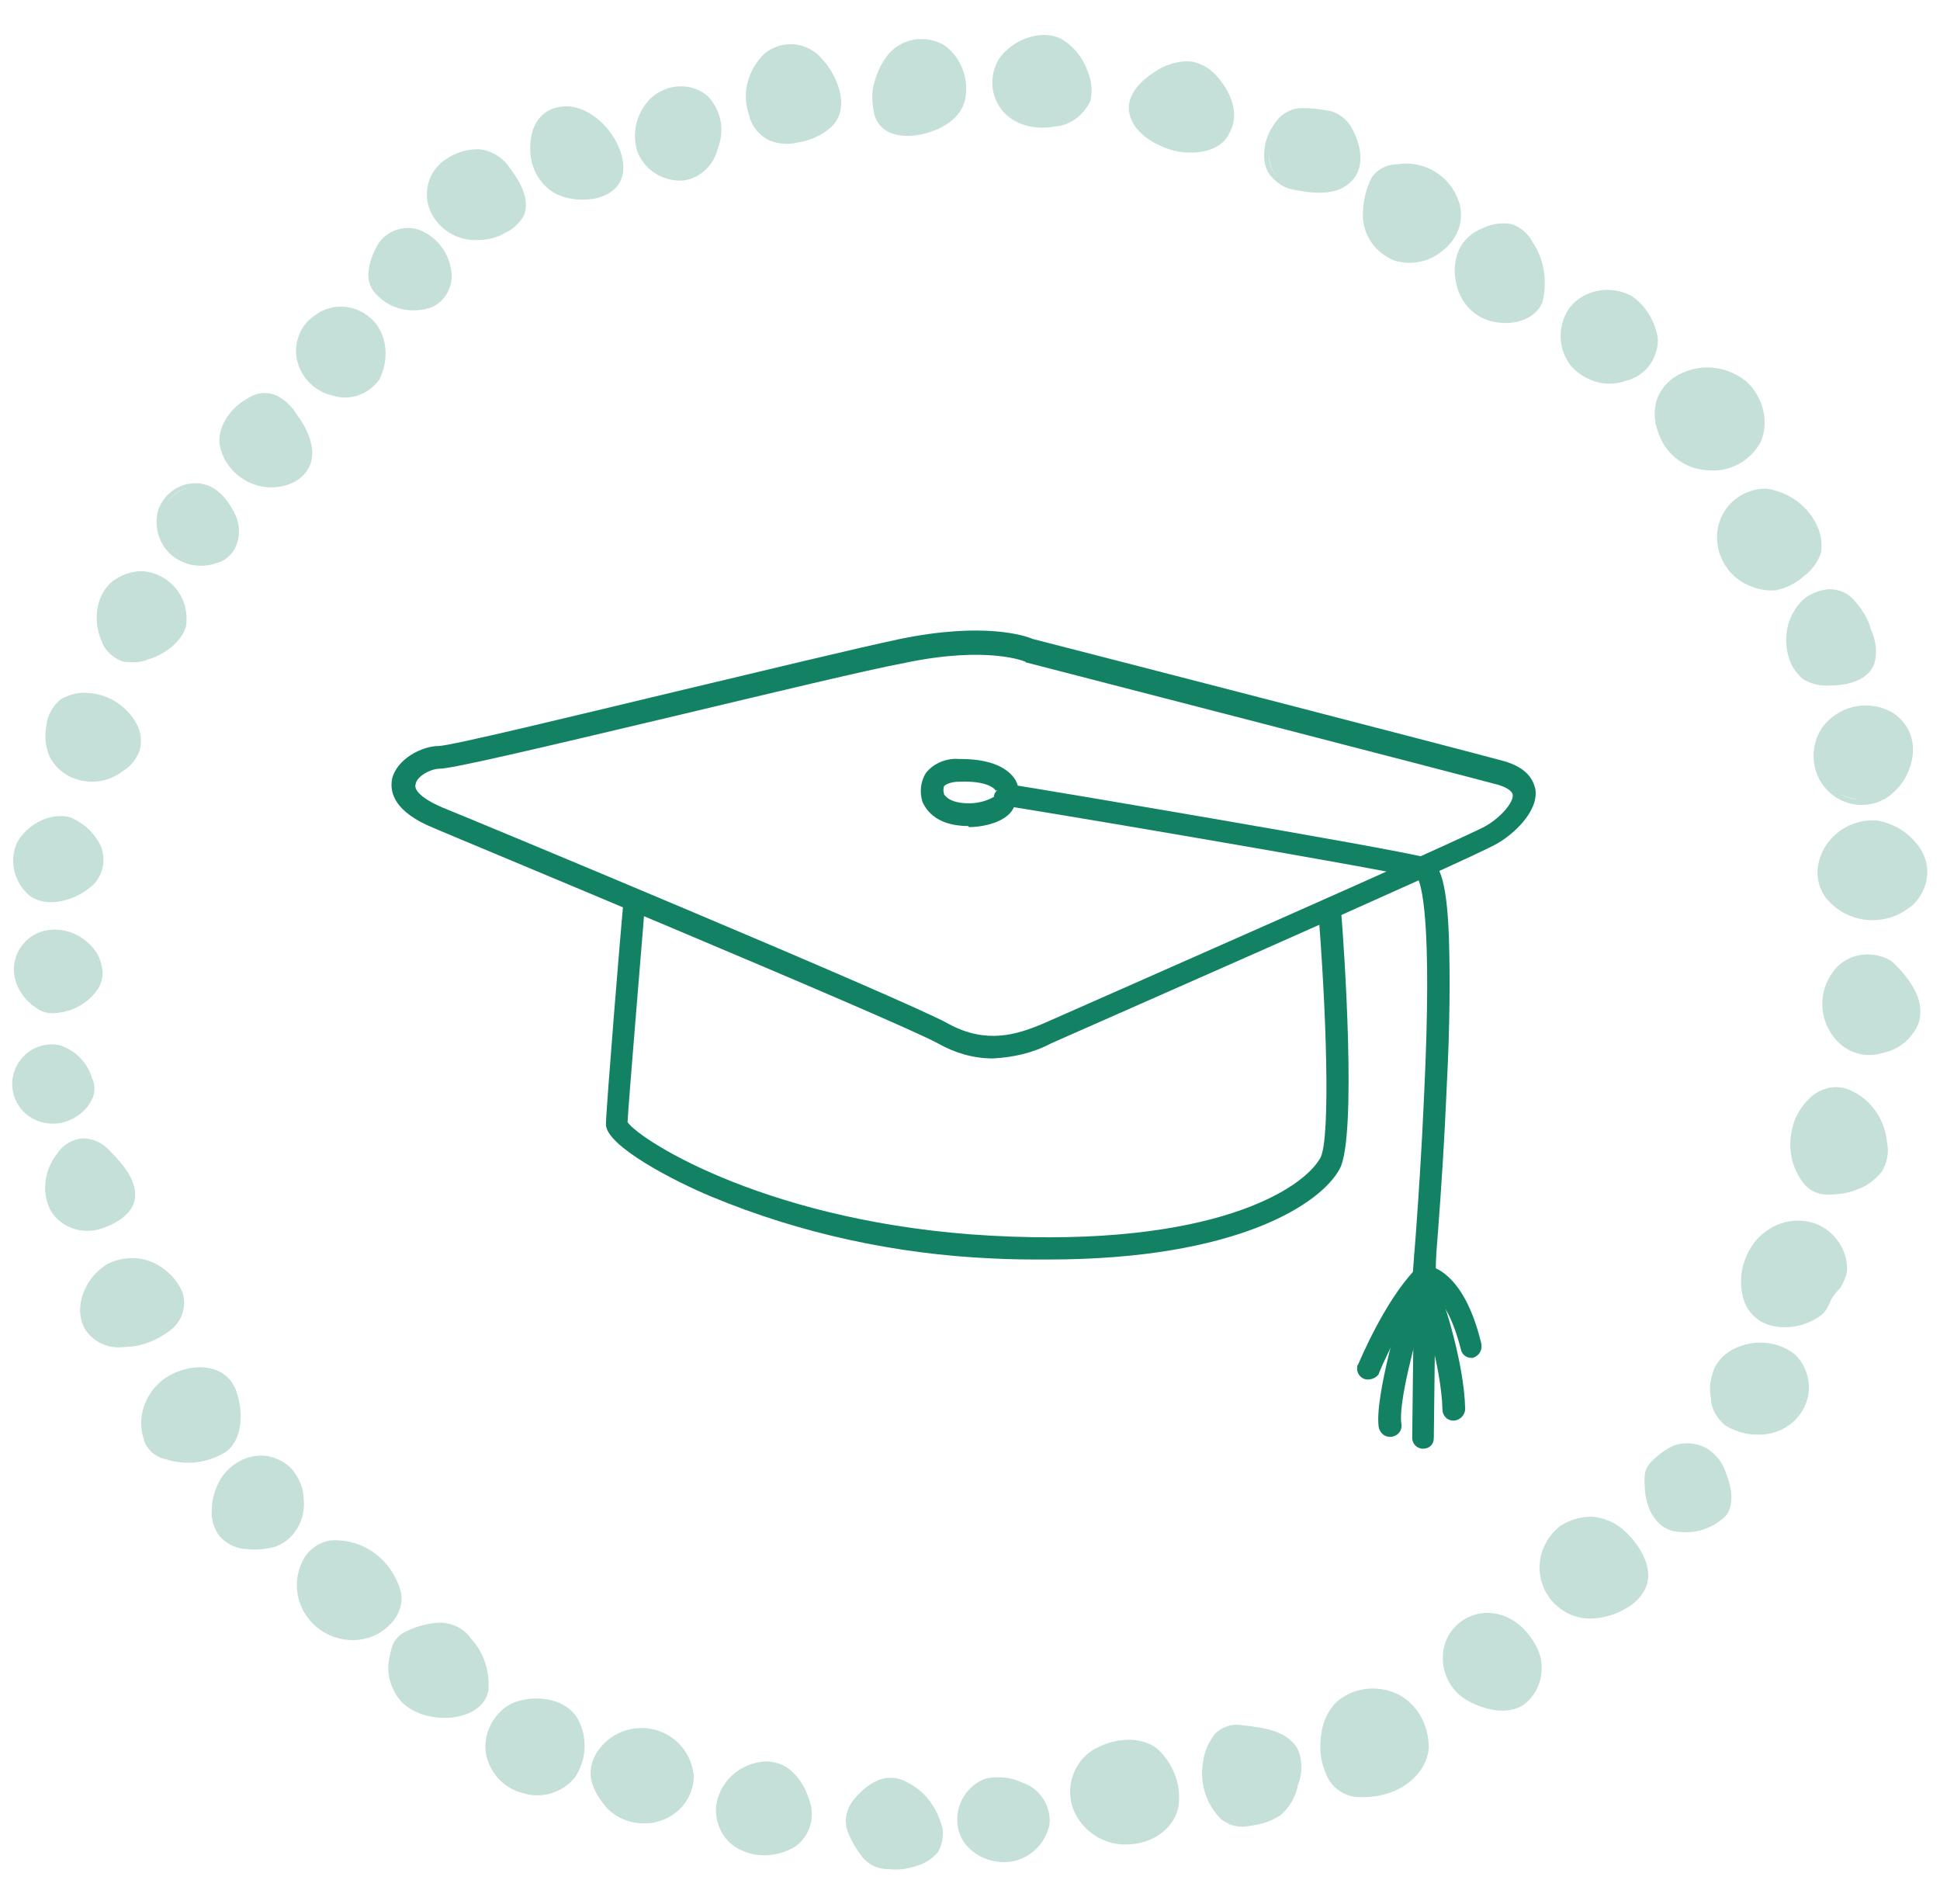 <svg xmlns="http://www.w3.org/2000/svg" xmlns:xlink="http://www.w3.org/1999/xlink" id="Layer_1" x="0px" y="0px" viewBox="0 0 179.5 176.1" style="enable-background:new 0 0 179.5 176.1;" xml:space="preserve"><style type="text/css">	.st0{opacity:0.251;}	.st1{clip-path:url(#SVGID_00000039135391768408669330000005552624368422086591_);}	.st2{fill:#138264;}	.st3{clip-path:url(#SVGID_00000166650838125347340080000008451347498235048621_);}	.st4{clip-path:url(#SVGID_00000141453965237791272720000014290225921276350113_);}	.st5{clip-path:url(#SVGID_00000132781024654436121260000010622175248412217510_);}	.st6{opacity:0.25;}</style><g id="Group_36519_00000131335677768373215840000001437211176648247990_" transform="translate(-993.279 -3534.417)">			<g id="Group_7374_00000006682528277439425320000011275762627834295207_" transform="translate(1244.63 3663.179) rotate(137)" class="st0">		<g>			<defs>									<rect id="SVGID_00000053509332661804426870000007504484322440276392_" x="144.5" y="186.1" transform="matrix(0.731 -0.682 0.682 0.731 -123.355 231.817)" width="176.2" height="172.9"></rect>			</defs>			<clipPath id="SVGID_00000109749521951302787180000005048154280940391095_">				<use xlink:href="#SVGID_00000053509332661804426870000007504484322440276392_" style="overflow:visible;"></use>			</clipPath>		</g>	</g></g><g id="Group_29190" transform="translate(-4063.235 187.109)">	<path id="Path_76541" class="st2" d="M4155.1-89.2c-1.8,0-3.5-0.5-5.1-1.4c-3.8-2.1-46.2-19.7-46.6-19.9l0,0   c-3.7-1.5-4.1-3.3-3.9-4.5c0.4-1.9,2.8-3.1,4.3-3.1h0c1.1,0,12.6-2.8,21.8-5c8.4-2,17.1-4.1,20.9-4.9c7.8-1.6,11.6-0.3,12.3,0   c2,0.5,39.6,10.2,43.6,11.3c2.1,0.6,2.7,1.7,2.9,2.6c0.3,2.1-2.1,4.2-3.5,5c-2.3,1.4-40.9,18.3-41.3,18.5   C4158.8-89.7,4157-89.3,4155.1-89.2 M4104.2-112.4c1.8,0.7,42.9,17.8,46.8,20c3.5,1.9,6.3,1,8.7,0c5.2-2.3,39.1-17.2,41-18.3   c1.4-0.8,2.6-2.2,2.5-2.9c-0.1-0.5-1-0.8-1.3-0.9c-4.1-1.1-43.2-11.2-43.6-11.3c-0.1,0-0.1,0-0.2-0.1c0,0-3.4-1.5-11.1,0.1   c-3.7,0.7-12.4,2.8-20.8,4.8c-14.3,3.4-21.2,5-22.3,5h0c-0.8,0-2.1,0.7-2.2,1.4C4101.5-114.1,4102.1-113.3,4104.2-112.4"></path>	<path id="Path_76542" class="st2" d="M4160.2-70.6c-1.7,0-3.4,0-5.2-0.1c-8.9-0.4-17.7-2.3-25.9-5.7c-3.4-1.4-9.8-4.7-9.8-6.7   c0-1.3,1.4-18.4,1.6-20.4c0-0.6,0.5-1,1.1-0.9c0.6,0,1,0.5,0.9,1.1l0,0c-0.4,5-1.5,18-1.6,20c1.3,1.8,13.4,9.4,33.7,10.5   c20.4,1.1,28.8-4.3,30.4-7.2c1-1.8,0.5-14.5-0.2-22.9c0-0.6,0.4-1.1,1-1.1c0.5,0,1,0.4,1.1,0.9c0.3,3.5,1.5,21.1-0.1,24.1   C4185.5-75.8,4177.8-70.6,4160.2-70.6"></path>	<path id="Path_76543" class="st2" d="M4194.8-66.3C4194.8-66.3,4194.7-66.3,4194.8-66.3c-0.7-0.1-1.1-0.6-1-1.1c0,0,0,0,0,0   c0-0.1,0.8-9.1,1.2-18.4c0.8-16.6-0.3-19.5-0.6-20.1c-4.1-1-37.4-6.6-37.8-6.6c-0.6-0.1-0.9-0.6-0.8-1.2c0.1-0.6,0.6-0.9,1.2-0.8   c1.4,0.2,34.7,5.8,38.1,6.7c1.2,0.3,2,1.7,2.2,7.5c0.1,3.3,0.1,7.9-0.2,13.6c-0.4,9.7-1.3,19.4-1.3,19.5   C4195.8-66.7,4195.3-66.3,4194.8-66.3 M4194.5-105.8L4194.5-105.8z"></path>	<path id="Path_76544" class="st2" d="M4189.8-59.5c-0.6,0-1-0.5-1-1c0-0.1,0-0.3,0.1-0.4c0.1-0.2,2.4-5.8,5.3-8.8   c0.4-0.4,1-0.4,1.5,0c0.4,0.4,0.4,1,0,1.5c-2.7,2.8-4.9,8.1-4.9,8.2C4190.6-59.7,4190.2-59.5,4189.8-59.5"></path>	<path id="Path_76545" class="st2" d="M4194.9-53.1L4194.9-53.1c-0.6,0-1-0.5-1-1c0,0,0,0,0,0l0.2-16.9c0-0.6,0.5-1,1-1h0   c0.6,0,1,0.5,1,1c0,0,0,0,0,0l-0.2,16.9C4195.9-53.5,4195.5-53.1,4194.9-53.1"></path>	<path id="Path_76546" class="st2" d="M4199.4-61.5c-0.5,0-0.9-0.3-1-0.8c-1.4-5.5-3.5-5.7-3.5-5.7c0,0,0,0,0,0v-2.1   c0.4,0,3.7,0.2,5.4,7.3c0.1,0.6-0.2,1.1-0.8,1.3C4199.5-61.5,4199.5-61.5,4199.4-61.5"></path>	<path id="Path_76547" class="st2" d="M4191.8-54.2c-0.5,0-0.9-0.4-1-0.9c-0.4-2.8,2.1-11.1,2.4-12c0.2-0.5,0.7-0.9,1.3-0.7   s0.9,0.7,0.7,1.3c-1.1,3.5-2.6,9.3-2.3,11.1c0.1,0.6-0.3,1.1-0.9,1.2C4191.9-54.2,4191.8-54.2,4191.8-54.2"></path>	<path id="Path_76548" class="st2" d="M4197.7-55.7c-0.6,0-1-0.5-1-1c-0.1-4.1-2-9.7-2-9.8c-0.2-0.5,0.1-1.1,0.6-1.3   c0.5-0.2,1.1,0.1,1.3,0.6c0.1,0.2,2.1,6,2.2,10.4C4198.8-56.2,4198.3-55.7,4197.7-55.7C4197.8-55.7,4197.8-55.7,4197.7-55.7   L4197.7-55.7"></path>	<path id="Path_76549" class="st2" d="M4152.8-110.7c-3.2,0-4-1.8-4.2-2.2c-0.3-0.9-0.2-1.9,0.3-2.7c0.7-0.9,1.9-1.4,3.1-1.3h0.1   c4.7,0,5.3,2.3,5.3,2.5l-0.8,0.2c0.4,0.2,0.6,0.5,0.6,1c0,2-2.8,2.6-4.3,2.6L4152.8-110.7 M4150.6-113.6c0.1,0.1,0.5,0.8,2.3,0.8   c0.8,0,1.6-0.2,2.3-0.6c0-0.2,0.1-0.4,0.2-0.5c-0.1-0.3-0.9-1-3.4-0.9c-0.7,0-1.2,0.2-1.4,0.4   C4150.5-114.2,4150.5-113.9,4150.6-113.6C4150.6-113.6,4150.6-113.6,4150.6-113.6 M4155.5-113.9L4155.5-113.9z M4155.5-114l-0.1,0   c0,0,0,0.1,0,0.1C4155.5-114,4155.5-114,4155.5-114"></path></g><g id="Group_7371_00000156555768125800327180000014694404521049826992_" class="st6">	<path id="Path_18449_00000021078557806535375220000014231169456898372749_" class="st2" d="M150.2,141.9L150.2,141.9   c-0.4-0.4-0.9-0.7-1.4-1c-1.5-0.7-3.3-0.4-4.5,0.7c-1.8,1.6-2.1,4.3-0.7,6.2c1.8,2.3,5,2,7.2,0.6   C153.3,146.8,152.1,143.6,150.2,141.9"></path>	<path id="Path_18450_00000070112023664358329990000011838786640551727495_" class="st2" d="M150.4,141.7c-0.8-0.8-1.9-1.3-3.1-1.4   c-1.1,0-2.1,0.3-3,0.9c-1.7,1.4-2.3,3.6-1.5,5.6c0.8,1.9,2.7,3.1,4.8,2.9c1-0.1,2-0.4,2.8-0.9c0.8-0.4,1.5-1.1,1.9-2   C153,145.1,151.8,143,150.4,141.7c-0.3-0.2-0.6,0.1-0.4,0.4c1.2,1,1.9,2.5,1.9,4c-0.1,1.7-1.9,2.7-3.5,3c-1.8,0.5-3.7-0.1-4.8-1.6   c-1-1.6-0.9-3.7,0.3-5.2c0.7-0.8,1.7-1.4,2.8-1.5c1.2-0.1,2.4,0.4,3.2,1.2C150.3,142.3,150.7,142,150.4,141.7"></path>	<path id="Path_18451_00000119806066160994389570000002397121118385854381_" class="st2" d="M142,152.5c-0.5-1.1-1.4-2-2.4-2.6   c-2-1-4.4-0.2-5.4,1.8c-0.7,1.3-0.5,3,0.3,4.2c0.8,1,1.9,1.7,3.1,2c0.9,0.3,1.8,0.3,2.7,0.1C142.3,157.2,142.9,154.2,142,152.5"></path>	<path id="Path_18452_00000004536975046427408190000011017033375643373964_" class="st2" d="M142.2,152.4c-0.9-1.8-2.6-3.3-4.8-3.2   c-1.8,0.1-3.4,1.4-3.8,3.2c-0.4,1.9,0.4,3.8,2,4.8c1.5,0.9,3.9,1.6,5.5,0.4C142.6,156.4,143.1,154.2,142.2,152.4   c-0.2-0.3-0.6-0.1-0.5,0.3c0.6,1.4,0.4,3.1-0.6,4.3c-1.2,1.3-3.3,0.9-4.7,0.2c-1.6-0.7-2.6-2.3-2.5-4c0.1-1.6,1.3-2.9,2.9-3.3   c0.9-0.2,1.8-0.1,2.6,0.3c1,0.6,1.7,1.4,2.2,2.5c0.1,0.1,0.2,0.2,0.4,0.1C142.2,152.7,142.3,152.5,142.2,152.4"></path>	<path id="Path_18453_00000075849555094014586200000004259045293375511690_" class="st2" d="M129.1,156.9L129.1,156.9   c-1.5-0.7-3.3-0.6-4.7,0.2c-0.5,0.3-0.9,0.7-1.2,1.2c-0.3,0.6-0.6,1.2-0.7,1.8c-0.3,1.3-0.1,2.6,0.4,3.8c0.2,0.5,0.6,1,1.1,1.3   c0.7,0.4,1.4,0.6,2.2,0.6c2,0,4.4-1.1,5.3-3C132.6,160.7,131.2,157.9,129.1,156.9"></path>	<path id="Path_18454_00000106828793666157373450000006732562485557685154_" class="st2" d="M129.3,156.7c-1.9-0.9-4.3-0.6-5.8,0.9   c-0.8,0.9-1.2,2-1.3,3.2c-0.1,1.1,0,2.2,0.5,3.3c0.4,1.1,1.4,1.9,2.6,2.1c1.1,0.1,2.1,0,3.1-0.3c1.9-0.6,3.6-2.1,3.8-4.2   C132.2,159.5,131.1,157.6,129.3,156.7c-0.3-0.2-0.6,0.3-0.3,0.5c1.4,0.7,2.4,2,2.6,3.6c0.2,1.8-0.9,3.4-2.5,4.1   c-1.5,0.8-4.1,1.3-5.4-0.2c-0.7-0.8-1-1.9-1-2.9c-0.1-1.1,0.1-2.1,0.6-3.1c1.3-1.9,3.7-2.5,5.7-1.5   C129.3,157.3,129.6,156.8,129.3,156.7"></path>	<path id="Path_18455_00000044150221681431646370000001969007458755076748_" class="st2" d="M119.9,162.2L119.9,162.2   c-0.4-0.8-1-1.4-1.8-1.7c-0.8-0.3-1.6-0.5-2.5-0.6c-0.9-0.2-1.8-0.1-2.6,0.3c-0.4,0.3-0.8,0.8-1,1.4c-0.6,1.6-0.6,3.3,0.1,4.8   c0.3,0.8,1,1.5,1.8,1.9c0.8,0.2,1.7,0.3,2.5,0c1.4-0.3,2.7-0.9,3.2-2.3C120,164.9,120.4,163.3,119.9,162.2"></path>	<path id="Path_18456_00000179647688356060493340000013091079791443561372_" class="st2" d="M120.2,162.1c-0.8-2-3.3-2.3-5.2-2.5   c-0.9-0.2-1.9,0.1-2.6,0.8c-0.6,0.8-1,1.7-1.1,2.7c-0.3,1.9,0.3,3.8,1.7,5.2c0.8,0.6,1.7,0.8,2.6,0.6c1-0.1,2-0.4,2.9-1   c0.8-0.7,1.4-1.7,1.6-2.8C120.5,164.1,120.5,163,120.2,162.1c-0.1-0.3-0.6-0.1-0.5,0.2c0.2,0.7,0.2,1.5,0,2.3   c-0.1,0.8-0.4,1.6-0.9,2.3c-0.7,0.7-1.5,1.1-2.5,1.2c-0.8,0.2-1.7,0.2-2.5-0.1c-1.5-0.7-2.1-2.8-2-4.3c0-0.8,0.2-1.6,0.5-2.3   c0.4-0.8,1.2-1.3,2.1-1.3c1,0,2,0.2,2.9,0.4c1,0.2,1.9,0.9,2.3,1.8C119.8,162.7,120.3,162.4,120.2,162.1"></path>	<path id="Path_18457_00000116215089907320504410000009668755081589743021_" class="st2" d="M106.8,161.9L106.8,161.9   c-1.4-0.9-3.2-1-4.6-0.3c-0.6,0.3-1.2,0.6-1.7,1.1c-1.4,1.6-1.5,4-0.2,5.7c1.8,2.2,5.1,2.5,7.3,0.7c0.2-0.1,0.3-0.3,0.5-0.5   C109.6,166.9,108.6,163.3,106.8,161.9"></path>	<path id="Path_18458_00000140715373262060426760000017923938110264047017_" class="st2" d="M107,161.7c-1.8-1.3-4.5-0.8-6.2,0.4   c-1.7,1.3-2.3,3.7-1.3,5.7c1,1.9,3,3,5.1,2.8c1.9-0.1,3.9-1.3,4.4-3.3C109.4,165.3,108.6,163.1,107,161.7c-0.3-0.2-0.6,0.2-0.3,0.5   c1.3,1.1,2,2.7,1.9,4.4c0,0.8-0.3,1.6-0.9,2.1c-0.6,0.6-1.5,1.1-2.4,1.3c-1.8,0.4-3.7-0.3-4.9-1.7c-1.2-1.5-1.2-3.7,0.1-5.2   c1.4-1.6,4.4-2.3,6.2-1C107,162.4,107.3,161.9,107,161.7"></path>	<path id="Path_18459_00000069365390860987134760000007645008815301032075_" class="st2" d="M89.1,166.8c-1.6,3.8,2.9,6.6,6,4.5   c2.7-1.8,2.2-5-0.7-6.1C92.5,164.4,90.1,164.5,89.1,166.8"></path>	<path id="Path_18460_00000047044395577041519800000018202552168269331369_" class="st2" d="M88.9,166.7c-0.6,1.4-0.4,3.1,0.7,4.2   c1.1,1.1,2.6,1.5,4,1.3c1.7-0.3,3.1-1.6,3.5-3.4c0.2-1.7-0.9-3.4-2.5-3.9c-1-0.5-2.2-0.6-3.3-0.4C90.3,164.8,89.4,165.6,88.9,166.7   c-0.1,0.2,0.3,0.5,0.5,0.2c0.3-0.8,1-1.5,1.9-1.8c0.8-0.2,1.7-0.2,2.6,0.1c1.4,0.4,2.9,1.5,2.8,3.1c-0.2,1.5-1.3,2.8-2.8,3.2   c-1.2,0.3-2.6,0.1-3.6-0.8c-1.2-1-1.5-2.6-0.9-4C89.5,166.5,89,166.4,88.9,166.7"></path>	<path id="Path_18461_00000000222480533031079090000010058908253320207267_" class="st2" d="M83.9,165.1c-0.5-0.3-1-0.4-1.5-0.4   c-0.8,0.1-1.5,0.4-2.1,0.9c-0.8,0.6-1.4,1.5-1.6,2.4c0,1.2,0.4,2.4,1.2,3.3c0.2,0.3,0.4,0.6,0.7,0.8c0.3,0.2,0.7,0.4,1.1,0.4   c1.6,0.3,4.6-0.2,5.2-2.1C87.4,168.4,85.5,166,83.9,165.1"></path>	<path id="Path_18462_00000133490750073836066010000017579463269233025701_" class="st2" d="M84,164.9c-0.8-0.5-1.9-0.6-2.8-0.2   c-0.9,0.4-1.7,1.1-2.3,1.9c-0.6,0.8-0.8,1.8-0.5,2.7c0.3,0.9,0.8,1.7,1.4,2.5c0.6,0.7,1.4,1.1,2.4,1.1c0.9,0.1,1.7,0,2.6-0.3   c0.8-0.2,1.5-0.7,2-1.3c0.4-0.7,0.5-1.5,0.4-2.2C86.7,167.2,85.6,165.7,84,164.9c-0.3-0.2-0.6,0.3-0.3,0.5c1.2,0.7,2.1,1.7,2.7,2.9   c0.3,0.6,0.4,1.3,0.2,1.9c-0.2,0.7-0.7,1.3-1.3,1.5c-0.7,0.3-1.4,0.5-2.2,0.6c-0.7,0.1-1.3,0-2-0.2c-0.5-0.2-0.8-0.6-1.1-1   c-0.2-0.3-0.5-0.7-0.7-1c-0.5-0.7-0.6-1.6-0.4-2.4c0.4-0.9,1-1.7,1.9-2.2c0.4-0.3,0.9-0.5,1.3-0.5c0.5,0,1.1,0.1,1.5,0.4   C84,165.5,84.3,165,84,164.9"></path>	<path id="Path_18463_00000151516069610880729090000012268985325732989105_" class="st2" d="M74.6,166.5L74.6,166.5   c-0.4-1.3-1.2-2.3-2.4-3c-0.8-0.3-1.6-0.3-2.4-0.1c-1.6,0.4-2.9,1.7-3.2,3.4c-0.3,1.7,0.5,3.3,2,4.1c0.5,0.2,1.1,0.4,1.7,0.5   C73.1,171.7,75.7,169.4,74.6,166.5"></path>	<path id="Path_18464_00000111191597623114303700000005156161766553936006_" class="st2" d="M74.8,166.3c-0.3-1-0.9-1.9-1.7-2.6   c-0.8-0.6-1.8-0.9-2.8-0.7c-2,0.3-3.6,1.8-4,3.8c-0.3,1.9,0.7,3.7,2.4,4.4c1.6,0.7,3.4,0.5,4.9-0.4C75,169.8,75.5,167.9,74.8,166.3   c-0.1-0.3-0.6-0.1-0.5,0.3c0.5,1.2,0.2,2.6-0.8,3.5c-1.1,0.9-2.5,1.2-3.8,0.8c-0.9-0.1-1.7-0.6-2.2-1.3c-0.5-0.6-0.7-1.4-0.7-2.2   c0.1-1.8,1.3-3.3,3-3.7c0.9-0.3,2-0.2,2.8,0.3c0.8,0.7,1.5,1.6,1.8,2.6C74.5,166.9,74.9,166.6,74.8,166.3"></path>	<path id="Path_18465_00000160170657141205570840000015526538478172595072_" class="st2" d="M55.7,161.8L55.7,161.8   c-0.5,0.5-0.8,1.2-0.8,1.9c0,0.8,0.2,1.6,0.6,2.2c1.2,2.3,4,3.1,6.3,1.9c0.4-0.2,0.9-0.5,1.2-0.9c2.2-2.3,0.6-6-2.3-6.7   C58.8,159.8,57,160.4,55.7,161.8"></path>	<path id="Path_18466_00000096738846139414152310000002152803920971455873_" class="st2" d="M55.6,161.6c-0.7,0.8-1.1,1.9-0.9,3   c0.2,1,0.8,1.9,1.5,2.7c1.3,1.3,3.3,1.7,5,1.1c1.7-0.6,2.9-2.1,3-4c-0.1-1.6-1-3.1-2.4-3.9C59.7,159.3,57.1,159.8,55.6,161.6   c-0.2,0.3,0.1,0.7,0.4,0.4c1.3-1.4,3.3-2,5.1-1.3c1.3,0.5,2.3,1.7,2.6,3.1c0.3,1.5-0.5,3-1.8,3.7c-1.4,0.8-3.1,0.8-4.5,0   c-0.8-0.5-1.5-1.3-1.9-2.2c-0.5-1.1-0.3-2.4,0.5-3.3C56.2,161.7,55.8,161.3,55.6,161.6"></path>	<path id="Path_18467_00000113350981690050359470000000590434107818795154_" class="st2" d="M47.4,157.9L47.4,157.9   c-1.6,0.9-2.5,2.7-2.1,4.5c0.6,2.4,3.1,3.9,5.5,3.3c0.5-0.1,0.9-0.3,1.4-0.6c2.1-1.4,2.2-5.1,0.3-6.8   C51,157.3,49.1,157.1,47.4,157.9"></path>	<path id="Path_18468_00000035492252162372160900000006978549789832772262_" class="st2" d="M47.3,157.6c-1.7,0.9-2.7,2.9-2.3,4.8   c0.4,1.7,1.7,3.1,3.5,3.5c1.7,0.5,3.6-0.1,4.7-1.5c1.1-1.6,1.2-3.8,0.2-5.5C52.2,157,49.3,156.7,47.3,157.6   c-0.3,0.1-0.1,0.6,0.3,0.5c1.5-0.7,3.9-0.6,5.1,0.7c1.1,1.4,1.3,3.3,0.5,4.8c-1.6,3-6.1,2.2-7.3-0.7c-0.7-1.8,0-4,1.8-4.9   C47.9,158,47.6,157.5,47.3,157.6"></path>	<path id="Path_18469_00000011748180931360964950000011564512906978598028_" class="st2" d="M43.4,151.8L43.4,151.8   c-0.3-0.4-0.7-0.8-1.1-1c-0.7-0.3-1.5-0.4-2.3-0.3c-0.7,0.1-1.5,0.3-2.1,0.6c-0.8,0.3-1.4,1-1.5,1.9c-0.3,1.3-0.1,2.6,0.5,3.7   c1.3,2,4.6,2.4,6.7,1.4C46.1,156.9,44.7,153.4,43.4,151.8"></path>	<path id="Path_18470_00000032647501129253502870000000073878910231372471_" class="st2" d="M43.6,151.6c-0.6-0.9-1.6-1.4-2.7-1.5   c-1.1,0-2.3,0.3-3.3,0.8c-0.5,0.2-0.9,0.6-1.2,1.1c-0.2,0.5-0.3,1-0.4,1.5c-0.2,1,0,2.1,0.5,3c0.9,1.8,3.1,2.5,5,2.4   c1.6-0.1,3.4-0.8,3.7-2.6C45.3,154.6,44.8,152.9,43.6,151.6c-0.2-0.3-0.6,0.1-0.4,0.4c0.8,1,1.4,2.3,1.5,3.6   c0.1,0.6-0.1,1.2-0.4,1.7c-0.5,0.6-1.2,0.9-1.9,1c-1.7,0.4-3.5,0-4.9-1.2c-1.2-1.5-1.4-3.5-0.4-5.1c0.5-0.4,1-0.7,1.6-0.9   c0.5-0.2,1.1-0.3,1.7-0.4c0.5,0,1,0,1.5,0.2c0.5,0.2,1,0.6,1.3,1.1C43.4,152.3,43.8,151.9,43.6,151.6"></path>	<path id="Path_18471_00000101784774529492502000000006362671936718035869_" class="st2" d="M36.8,147.4L36.8,147.4   c-0.6-2.4-2.7-4.2-5.1-4.5c-0.6-0.1-1.1,0-1.7,0.1c-1.2,0.5-2.1,1.6-2.2,3c-0.4,2.7,1.4,5.1,4.1,5.6c1.1,0.2,2.1,0,3.1-0.5   C36.2,150.3,37,148.8,36.8,147.4"></path>	<path id="Path_18472_00000022542783868938941790000006242456804210477707_" class="st2" d="M37.1,147.3c-0.5-1.9-1.8-3.5-3.6-4.3   c-0.9-0.4-2-0.6-3-0.5c-1,0.2-1.9,0.8-2.4,1.7c-1,1.8-0.8,4,0.5,5.6c1.2,1.5,3.2,2.2,5.1,1.8C35.6,151.2,37.5,149.4,37.1,147.3   c0-0.1-0.2-0.2-0.3-0.2c-0.1,0-0.2,0.2-0.2,0.3c0.4,1.6-1,3.1-2.4,3.6c-2.4,0.8-5-0.4-5.9-2.8c-0.3-1-0.3-2,0-3   c0.3-0.9,1-1.6,1.9-2c0.9-0.2,1.8-0.2,2.7,0.1c1.8,0.6,3.3,2.2,3.7,4.1c0,0.1,0.2,0.2,0.3,0.2C37,147.6,37.1,147.4,37.1,147.3   L37.1,147.3"></path>	<path id="Path_18473_00000031904781784159619530000002645200395598665093_" class="st2" d="M27.8,138.7c0-0.7-0.2-1.4-0.6-2   c-0.7-1.1-2-1.8-3.3-1.7c-1.3,0.1-2.5,0.8-3.2,1.9c-0.7,1.1-1,2.4-0.7,3.7c0.1,0.5,0.2,0.9,0.5,1.3c0.8,0.9,2,1.3,3.2,1.2   c2.2,0.1,4.1-1.5,4.2-3.7C27.9,139.2,27.9,139,27.8,138.7"></path>	<path id="Path_18474_00000054254870427757403180000016307728384320036484_" class="st2" d="M28.1,138.7c0-1-0.4-1.9-1-2.7   c-0.6-0.7-1.4-1.1-2.3-1.3c-1.8-0.3-3.6,0.7-4.5,2.3c-0.4,0.8-0.7,1.7-0.7,2.6c-0.1,0.9,0.2,1.9,0.8,2.6c0.7,0.7,1.6,1.1,2.5,1.1   c0.8,0.1,1.7,0,2.5-0.2C27.2,142.5,28.3,140.6,28.1,138.7c0-0.3-0.6-0.4-0.5,0c0.2,1.5-0.5,2.9-1.7,3.7c-0.6,0.4-1.3,0.5-2,0.5   c-0.8,0-1.6-0.1-2.3-0.5c-1.5-0.8-1.5-3-1-4.4c0.5-1.6,1.9-2.7,3.6-2.8c0.9,0,1.7,0.3,2.4,0.9c0.7,0.7,1.1,1.6,1.1,2.6   C27.6,139.1,28.1,139.1,28.1,138.7"></path>	<path id="Path_18475_00000061449495627822159910000011380854185306540161_" class="st2" d="M21.6,128.9c-0.2-0.7-0.7-1.3-1.3-1.7   c-0.6-0.3-1.3-0.5-1.9-0.5c-1.6,0-3.1,0.7-4.1,1.9c-1,1.2-1.3,2.9-0.8,4.4c0.1,0.3,0.3,0.7,0.5,0.9c0.4,0.3,0.8,0.6,1.3,0.7   c1.9,0.6,3.9,0.3,5.5-0.8C22.2,132.8,22.2,130.4,21.6,128.9"></path>	<path id="Path_18476_00000096017921154285678940000004723686442234476956_" class="st2" d="M21.9,128.8c-0.3-1-1.1-1.8-2-2.1   c-0.9-0.3-1.9-0.3-2.9,0c-1.9,0.5-3.3,1.9-3.8,3.8c-0.2,0.9-0.2,1.7,0.1,2.6c0.1,0.5,0.4,0.9,0.8,1.3c0.4,0.3,0.8,0.5,1.3,0.6   c1.9,0.6,3.9,0.3,5.5-0.7C22.5,133.1,22.5,130.6,21.9,128.8c-0.1-0.3-0.6-0.1-0.5,0.2c0.5,1.3,0.6,3.2-0.3,4.4   c-0.6,0.6-1.4,1-2.2,1.2c-0.8,0.2-1.7,0.2-2.6,0.1c-0.9,0-1.7-0.4-2.3-1.1c-0.4-0.7-0.6-1.5-0.5-2.3c0.2-1.6,1.3-3,2.8-3.7   c0.9-0.4,1.9-0.5,2.9-0.4c1,0.2,1.9,1,2.2,2C21.5,129.4,22,129.1,21.9,128.8"></path>	<path id="Path_18477_00000109005418367228148110000013056861053777727421_" class="st2" d="M10.4,117.1c-1.6,0.8-2.6,2.4-2.6,4.2   c0.2,6.6,14.1,1.7,7.2-3.6C13.7,116.6,11.9,116.4,10.4,117.1"></path>	<path id="Path_18478_00000163063312396751083110000001710954006795743108_" class="st2" d="M10.2,116.8c-2.1,1-3.6,4-2.3,6.2   c0.8,1.2,2.2,1.8,3.6,1.6c1.5,0,3-0.6,4.2-1.5c1.1-0.8,1.6-2.2,1.2-3.5c-0.4-1-1.1-1.8-2-2.4C13.6,116.3,11.8,116.1,10.2,116.8   c-0.3,0.1-0.1,0.6,0.3,0.5c2.2-0.9,4.8,0.1,5.9,2.2c0.5,1,0.2,2.3-0.7,3c-1,0.9-2.2,1.4-3.6,1.6c-1.2,0.2-2.5-0.1-3.4-0.9   C8.3,122.6,8,122,8,121.3c0-1.7,0.9-3.2,2.4-3.9C10.8,117.2,10.6,116.7,10.2,116.8"></path>	<path id="Path_18479_00000172428057463750614870000001452330526704004270_" class="st2" d="M10.1,106.7L10.1,106.7   c-0.5-0.6-1.2-1-2-1.1c-1.2,0-2.3,0.6-2.8,1.7c-1.1,1.6-1,3.8,0.2,5.3c1.6,1.7,4.3,1,6-0.3C13.3,110.6,11.4,108,10.1,106.7"></path>	<path id="Path_18480_00000162354339259298861350000012212266245689749661_" class="st2" d="M10.2,106.5c-0.7-0.8-1.6-1.2-2.6-1.2   c-0.9,0.1-1.8,0.6-2.3,1.4c-1.2,1.5-1.5,3.6-0.6,5.3c0.9,1.5,2.8,2.2,4.5,1.7c1.4-0.4,3.2-1.4,3.3-3   C12.6,109.1,11.3,107.6,10.2,106.5c-0.3-0.2-0.6,0.1-0.4,0.4c0.9,0.8,1.6,1.9,2,3c0.2,0.6,0.1,1.1-0.2,1.6c-0.4,0.6-1,1-1.7,1.3   c-1.3,0.8-3,0.6-4.2-0.3c-1.2-1.3-1.4-3.2-0.6-4.7c0.4-0.9,1.1-1.6,2-1.9c1-0.2,2,0.2,2.7,1C10.1,107.1,10.5,106.8,10.2,106.5"></path>	<path id="Path_18481_00000023959437534454127870000004704820057691914890_" class="st2" d="M5.5,96.9L5.5,96.9   c-0.8-0.2-1.7-0.1-2.4,0.4c-1,0.6-1.6,1.6-1.7,2.8c-0.1,1.1,0.5,2.2,1.4,2.9c1.7,1.2,4.1,0.7,5.3-1c0.1-0.1,0.1-0.2,0.2-0.4   C9.1,99.9,7.1,97.4,5.5,96.9"></path>	<path id="Path_18482_00000051347905543173402660000003025664653604924292_" class="st2" d="M5.6,96.7c-1.7-0.4-3.5,0.5-4.2,2.2   c-0.7,1.7,0,3.6,1.5,4.5c1.4,0.8,3,0.7,4.3-0.2c0.6-0.4,1.1-1,1.4-1.7c0.2-0.6,0.2-1.2-0.1-1.8C8.1,98.3,7,97.2,5.6,96.7   c-0.1,0-0.3,0-0.3,0.2c0,0.1,0,0.3,0.2,0.3c1,0.4,1.9,1.1,2.4,2.1c0.3,0.5,0.4,1,0.4,1.5c0,0.6-0.3,1.1-0.7,1.5   c-0.9,0.9-2.3,1.3-3.5,0.9c-1.5-0.4-2.4-1.8-2.3-3.4c0.2-1.7,1.7-2.9,3.4-2.7c0.1,0,0.2,0,0.3,0c0.1,0,0.3,0,0.3-0.2   C5.8,96.9,5.7,96.7,5.6,96.7L5.6,96.7"></path>	<path id="Path_18483_00000160889732777921630780000017492199359801157797_" class="st2" d="M4.1,86.3C3.2,86.6,2.4,87.2,2,88   c-0.5,0.8-0.6,1.8-0.3,2.7c0.2,0.6,0.6,1.2,1.1,1.7c0.3,0.3,0.6,0.6,1,0.8c1.8,0.9,5.5-1,5.4-3.2c-0.3-2.3-2.4-4-4.8-3.7   C4.3,86.3,4.2,86.3,4.1,86.3"></path>	<path id="Path_18484_00000031185399790949339790000011902366927410304959_" class="st2" d="M4.1,86.1c-2,0.5-3.2,2.5-2.7,4.5   c0.3,1.1,1,2,1.9,2.6c0.5,0.4,1.2,0.6,1.9,0.5c1.4-0.1,2.8-0.8,3.7-2c0.4-0.5,0.6-1.1,0.6-1.8c-0.1-0.8-0.3-1.5-0.8-2.1   C7.6,86.4,5.8,85.7,4.1,86.1c-0.3,0.1-0.2,0.6,0.1,0.5c1.3-0.3,2.6,0.2,3.6,1.1c1,0.8,1.3,2.1,0.9,3.3C8,92,7,92.8,5.8,93.1   c-0.5,0.2-1.1,0.2-1.6,0c-0.8-0.3-1.5-0.9-1.9-1.7c-0.9-1.5-0.5-3.5,1-4.4c0.3-0.2,0.6-0.3,0.9-0.4C4.5,86.5,4.4,86,4.1,86.1"></path>	<path id="Path_18485_00000043422066569182415050000010963253991091957641_" class="st2" d="M1.8,78c-0.3,0.7-0.4,1.5-0.3,2.2   c0.1,1.5,1.3,2.8,2.9,2.9c1.6,0.1,3.2-0.6,4.2-1.8c1.8-2.2-0.4-4.6-2.1-5.4C5.1,75.3,2.7,76.4,1.8,78"></path>	<path id="Path_18486_00000015336442863171588360000011994798622758088101_" class="st2" d="M1.6,77.9c-0.8,1.7-0.3,3.8,1.2,5   c1.6,1.1,4,0.4,5.4-0.7c1.3-0.9,1.7-2.6,1.1-4c-0.6-1.2-1.6-2.1-2.8-2.6C4.6,75.1,2.5,76.3,1.6,77.9c-0.2,0.3,0.3,0.6,0.5,0.3   C2.8,76.8,4.2,76,5.8,76c1.1,0.2,2.1,0.9,2.7,1.8c0.7,0.9,0.8,2.2,0.1,3.2c-0.6,0.7-1.3,1.3-2.2,1.5c-0.8,0.3-1.6,0.4-2.4,0.2   c-1.8-0.5-2.6-3-1.8-4.6C2.2,77.9,1.8,77.6,1.6,77.9"></path>	<path id="Path_18487_00000150076473991491657490000008540620111911154828_" class="st2" d="M8.1,64.4L8.1,64.4   c-1.2-0.1-2.4,0.4-3.1,1.4c-0.3,0.5-0.4,1-0.5,1.5c-0.1,0.6-0.1,1.1,0,1.7c0.3,1.3,1.2,2.4,2.5,2.8c1.9,0.6,3.9,0,5.2-1.5   c1.1-1.3,0.4-3.3-0.6-4.4C10.6,65,9.4,64.5,8.1,64.4"></path>	<path id="Path_18488_00000139975185824987017010000004807070045961079177_" class="st2" d="M8.1,64.1c-0.9-0.1-1.8,0.2-2.5,0.6   c-0.7,0.6-1.2,1.4-1.3,2.4c-0.2,1-0.1,2,0.3,2.9c0.4,0.8,1.1,1.5,2,1.9c1.6,0.7,3.4,0.5,4.8-0.6c0.7-0.4,1.2-1.1,1.5-1.8   c0.2-0.7,0.2-1.5-0.1-2.2C12,65.5,10.2,64.2,8.1,64.1c-0.4,0-0.4,0.5,0,0.5c1.6,0.1,3.1,0.9,3.9,2.3c0.3,0.6,0.5,1.2,0.5,1.8   c-0.1,0.7-0.4,1.3-0.9,1.7c-1.1,1-2.6,1.4-4,1.1c-1.7-0.4-2.9-1.9-2.8-3.6c-0.1-1,0.3-1.9,0.9-2.7c0.7-0.6,1.6-0.9,2.5-0.8   C8.5,64.7,8.5,64.2,8.1,64.1"></path>	<path id="Path_18489_00000087392300701218422200000001887941039948635291_" class="st2" d="M10.7,53.9L10.7,53.9   c-0.4,0.3-0.8,0.7-1,1.2c-0.3,0.6-0.4,1.2-0.4,1.9c0,1,0.2,2,0.7,2.8c0.3,0.4,0.6,0.8,1.1,1c1.8,0.8,4.7-0.5,5.7-2.2   c1.1-1.9-0.5-4.6-2.4-5.2C13.2,52.9,11.8,53.1,10.7,53.9"></path>	<path id="Path_18490_00000034072111135736800510000016898484888101238195_" class="st2" d="M10.5,53.7c-1.7,1.3-1.9,3.8-1.1,5.6   c0.3,0.9,1.1,1.6,2,1.9c0.8,0.1,1.6,0.1,2.3-0.2c1.4-0.4,3-1.5,3.5-3c0.4-2.4-1.1-4.6-3.5-5.1C12.7,52.7,11.5,53,10.5,53.7   c-0.3,0.2,0.1,0.6,0.4,0.4c1.3-0.9,3.1-0.9,4.4,0.1c1,0.8,1.6,2,1.6,3.3c-0.1,1.4-1.4,2.3-2.5,2.8c-1.3,0.6-3.1,0.8-4-0.5   c-0.6-0.9-0.8-1.9-0.8-2.9c0-1.1,0.5-2.1,1.3-2.8C11.2,53.9,10.8,53.5,10.5,53.7"></path>	<path id="Path_18491_00000120555169098621457610000015702640347561745597_" class="st2" d="M21.7,48.1c-0.4-1.2-1.2-2.2-2.2-2.8   c-1.6-0.7-3.5,0-4.3,1.6c-0.7,1.6-0.2,3.5,1.2,4.5c1.5,1,3.4,0.9,4.8-0.2C21.9,50.4,22.1,49.1,21.7,48.1"></path>	<path id="Path_18492_00000041260389436813637110000006250884688098309012_" class="st2" d="M21.9,47.9c-0.7-1.6-1.9-3.2-3.8-3.2   c-1.5,0-2.8,0.9-3.4,2.3c-0.5,1.5-0.1,3.1,1,4.2c1.2,1.1,2.8,1.4,4.3,0.9c0.8-0.2,1.5-0.8,1.8-1.5C22.2,49.7,22.2,48.8,21.9,47.9   c-0.1-0.3-0.6-0.1-0.5,0.2c0.2,0.7,0.2,1.4,0,2c-0.3,0.6-0.8,1-1.4,1.2c-1.2,0.5-2.6,0.3-3.7-0.5c-1-0.8-1.5-2.2-1.2-3.5   c0.3-1.2,1.4-2.1,2.6-2.2c1.9-0.2,3,1.3,3.7,2.9C21.6,48.5,22,48.3,21.9,47.9"></path>	<path id="Path_18493_00000078730987289934750550000004972454335063045000_" class="st2" d="M27.3,38.5L27.3,38.5   c-0.5-1-1.5-1.7-2.5-1.9c-0.8,0-1.5,0.2-2.1,0.7c-1.3,0.7-2,2.1-2.1,3.5c0,0.6,0.2,1.1,0.5,1.6c0.6,1.1,1.6,1.9,2.8,2.2   c1.6,0.5,3.9,0,4.6-1.8C29,41.5,28,39.5,27.3,38.5"></path>	<path id="Path_18494_00000038393355068068017250000001706221566652259207_" class="st2" d="M27.5,38.4c-0.5-0.8-1.1-1.4-1.9-1.8   c-0.9-0.4-1.8-0.3-2.6,0.2c-1.5,0.8-2.8,2.4-2.7,4.2c0.3,2,1.9,3.6,3.9,4c1.6,0.3,3.6-0.2,4.4-1.8C29.4,41.6,28.4,39.6,27.5,38.4   c-0.2-0.3-0.7,0-0.5,0.2c0.8,1,1.3,2.3,1.3,3.6c-0.1,1.5-1.9,2.3-3.3,2.3c-1.7,0-3.3-1.1-4-2.7c-0.6-1.5,0-3.3,1.4-4.1   c0.7-0.6,1.6-0.9,2.5-0.7c0.8,0.3,1.5,0.9,2,1.7C27.2,38.9,27.7,38.7,27.5,38.4"></path>	<path id="Path_18495_00000111910678029070419460000012616910790537900713_" class="st2" d="M34.7,30.2L34.7,30.2   c-1.3-1.8-3.7-2.2-5.5-0.9c-0.6,0.4-1,0.9-1.3,1.5c-0.2,0.5-0.4,1.1-0.4,1.7c0.1,1.2,0.7,2.4,1.7,3.1c1,0.7,2.3,0.9,3.5,0.7   C35.4,35.8,36.1,32.2,34.7,30.2"></path>	<path id="Path_18496_00000080205656341547888660000002403648037791579324_" class="st2" d="M34.9,30.1c-1.4-1.9-4-2.3-5.8-0.9   c-1.2,0.8-1.8,2.2-1.7,3.6c0.2,1.9,1.6,3.4,3.4,3.8c1.6,0.5,3.3-0.1,4.3-1.5C35.9,33.5,35.9,31.6,34.9,30.1c-0.2-0.2-0.6,0-0.4,0.3   c0.8,1.1,0.9,2.6,0.4,3.8c-0.2,0.6-0.6,1.1-1.1,1.5c-0.6,0.4-1.4,0.5-2.1,0.5C29.9,36,28.5,35,28,33.4c-0.4-1.6,0.3-3.4,1.9-4.1   c1.6-0.8,3.6-0.3,4.6,1.2C34.7,30.7,35.1,30.3,34.9,30.1"></path>	<path id="Path_18497_00000067221345420104799600000012525075057314985364_" class="st2" d="M39.2,21.8L39.2,21.8   c-1.1-0.6-2.4-0.5-3.4,0.3c-0.8,0.7-1.2,1.7-1.4,2.7c-0.1,0.3-0.1,0.6-0.1,0.9c0,0.3,0.2,0.7,0.4,0.9c0.9,1.2,2.3,1.9,3.8,1.8   C42.4,28.1,42.2,23.3,39.2,21.8"></path>	<path id="Path_18498_00000032649828953859239010000000977649975751737249_" class="st2" d="M39.3,21.5c-1.4-0.8-3.2-0.4-4.2,0.9   c-0.5,0.8-0.9,1.7-1,2.7c-0.1,0.9,0.2,1.7,0.9,2.3c1.2,1.2,3,1.6,4.7,1.1c1.3-0.4,2.1-1.7,2.1-3C41.7,23.8,40.8,22.3,39.3,21.5   C39,21.4,38.7,21.8,39,22c1.1,0.6,1.8,1.6,2.1,2.8c0.3,1.1-0.2,2.2-1.1,2.9c-1.3,0.7-2.8,0.6-4-0.1c-0.7-0.4-1.2-1-1.4-1.7   c-0.1-0.4,0-0.8,0.1-1.1c0.1-0.4,0.2-0.8,0.4-1.2c0.3-0.8,0.9-1.4,1.8-1.7c0.7-0.2,1.5-0.1,2.2,0.2C39.3,22.2,39.6,21.7,39.3,21.5"></path>	<path id="Path_18499_00000183234485926971653690000012184080343899335556_" class="st2" d="M46.8,15.5c-0.5-0.7-1.3-1.2-2.1-1.4   c-0.9-0.1-1.7,0-2.5,0.4c-0.7,0.3-1.4,0.9-1.9,1.5c-0.9,1.6-0.5,3.6,0.8,4.7c1.8,1.4,4.4,1.4,6.2,0C49.3,19.4,48,17,46.8,15.5"></path>	<path id="Path_18500_00000028324354393654747420000016759085879882639019_" class="st2" d="M47,15.3c-0.6-0.8-1.6-1.4-2.7-1.5   c-1.1,0-2.1,0.3-3,0.9c-0.8,0.5-1.5,1.4-1.7,2.4c-0.2,0.9-0.1,1.8,0.3,2.6c0.8,1.6,2.5,2.6,4.3,2.5c0.9,0,1.8-0.2,2.6-0.7   c0.7-0.3,1.3-0.9,1.7-1.6C49.1,18.2,47.9,16.5,47,15.3c-0.2-0.3-0.6,0.1-0.4,0.4c0.9,0.9,1.4,2.2,1.5,3.5c-0.1,1.5-1.8,2.2-3.1,2.4   c-1.5,0.3-3.1-0.2-4.1-1.4c-1.1-1.3-1.1-3.1,0-4.4c0.8-0.8,1.8-1.3,2.9-1.4c1.1-0.1,2.2,0.4,2.8,1.3C46.8,15.9,47.2,15.6,47,15.3"></path>	<path id="Path_18501_00000138545951664230961950000010550230492291672719_" class="st2" d="M56,12.1L56,12.1   c-0.7-0.9-1.6-1.5-2.7-1.9c-1.1-0.3-2.3,0-3.1,0.8c-0.4,0.5-0.7,1.1-0.8,1.8c-0.4,2,0.6,4,2.4,4.9c0.6,0.2,1.3,0.4,1.9,0.4   c1.4,0.1,3.1-0.3,3.6-1.8C57.6,14.8,57.1,13.2,56,12.1"></path>	<path id="Path_18502_00000150821158410107137570000016691566463898306206_" class="st2" d="M56.2,11.9c-1.2-1.4-3-2.5-4.9-1.9   c-1.9,0.6-2.4,2.6-2.2,4.4c0.2,1.8,1.4,3.3,3,3.8c1.6,0.5,4,0.4,5.1-1.1C58.3,15.5,57.3,13.2,56.2,11.9c-0.2-0.3-0.6,0.1-0.4,0.4   c1,1.1,1.4,2.5,1.2,3.9c-0.4,1.7-2.7,1.8-4.1,1.6c-1.5-0.2-2.8-1.4-3.1-2.9c-0.4-1.4-0.2-3.4,1.2-4.2c1.7-1,3.7,0.2,4.8,1.5   C56.1,12.5,56.5,12.2,56.2,11.9"></path>	<path id="Path_18503_00000160882279136546789750000009416972391800888468_" class="st2" d="M65.3,9.1L65.3,9.1   c-0.7-0.7-1.7-1-2.7-0.8c-1,0.1-1.9,0.6-2.5,1.4c-1.1,1.3-1.4,3-0.7,4.5c0.7,1.5,2.3,2.4,4,2.2C66.5,15.8,67.5,11.1,65.3,9.1"></path>	<path id="Path_18504_00000029728224246669482410000007445584782530435248_" class="st2" d="M65.5,8.9c-1.5-1.3-3.8-1.2-5.3,0.2   c-1.3,1.3-1.8,3.2-1.2,5c0.7,1.7,2.4,2.7,4.2,2.6c1.6-0.2,2.8-1.4,3.2-2.9C67.1,12,66.7,10.2,65.5,8.9c-0.3-0.2-0.7,0.1-0.4,0.4   c1.9,1.8,1.3,5.6-1.1,6.6c-1.5,0.5-3.1,0-4-1.3c-0.9-1.4-0.9-3.1,0-4.5c1.1-1.6,3.5-2.3,5.1-0.9C65.3,9.5,65.7,9.1,65.5,8.9"></path>	<path id="Path_18505_00000173850856164570654720000005285554468147754381_" class="st2" d="M75.9,5.6L75.9,5.6   c-0.9-1.1-2.4-1.6-3.8-1.2c-0.9,0.3-1.6,1-2.1,1.9c-0.8,1.5-0.9,3.4-0.1,5c0.2,0.5,0.6,1,1.1,1.3c1.6,1,4.8,0.1,6-1.3   C78.3,9.8,77,6.9,75.9,5.6"></path>	<path id="Path_18506_00000065769988139437245260000004618452005680406915_" class="st2" d="M76.1,5.5c-1.3-1.6-3.6-1.9-5.3-0.6   c-1.6,1.5-2.2,3.7-1.5,5.7c0.2,1,0.9,1.9,1.9,2.4c0.8,0.3,1.7,0.4,2.5,0.2c1.5-0.2,3.5-1.1,4-2.7C78.2,8.8,77.2,6.7,76.1,5.5   c-0.1-0.1-0.3-0.1-0.4,0c-0.1,0.1-0.1,0.3,0,0.4c0.9,1,1.5,2.4,1.6,3.8c0,0.7-0.2,1.3-0.7,1.7c-0.6,0.5-1.3,0.9-2,1.1   c-0.7,0.2-1.5,0.3-2.3,0.3c-0.9-0.1-1.7-0.7-2.1-1.5c-0.8-1.7-0.7-3.6,0.3-5.2c0.6-0.9,1.6-1.5,2.7-1.5c1,0.1,1.9,0.5,2.5,1.3   c0.1,0.1,0.3,0.1,0.4,0C76.2,5.7,76.2,5.6,76.1,5.5"></path>	<path id="Path_18507_00000134223205715740881300000001209874917511238021_" class="st2" d="M87.2,4.4c-1.2-0.7-2.7-0.7-3.9,0   C81.9,5.5,81,7.2,81,9c-0.1,0.9,0.2,1.7,0.7,2.4c0.5,0.6,1.3,0.9,2.1,0.9c1.6,0.1,4.4-0.8,5.1-2.6C89.6,7.8,88.9,5.6,87.2,4.4"></path>	<path id="Path_18508_00000047030196473008335850000015123093812037682869_" class="st2" d="M87.4,4.2c-1.7-1-3.8-0.7-5.1,0.7   c-0.7,0.8-1.1,1.7-1.4,2.7c-0.3,1-0.2,2,0,3c0.6,2,2.7,2.2,4.5,1.8c1.7-0.4,3.5-1.4,3.9-3.2C89.7,7.3,88.9,5.3,87.4,4.2   c-0.1-0.1-0.3,0-0.4,0.1c-0.1,0.1,0,0.3,0.1,0.4C88.3,5.5,89,7,88.9,8.5c0,0.7-0.3,1.4-0.8,2c-0.6,0.5-1.3,0.9-2,1.2   c-1.3,0.5-3.4,0.8-4.3-0.6c-0.4-0.8-0.6-1.7-0.4-2.6c0.1-0.9,0.4-1.8,0.8-2.5c1-1.7,3.2-2.3,4.9-1.3c0.1,0.1,0.3,0,0.4-0.1   C87.5,4.4,87.5,4.3,87.4,4.2"></path>	<path id="Path_18509_00000142876823227627528170000002176877811427613357_" class="st2" d="M98.1,3.8L98.1,3.8   C97,3.3,95.7,3.4,94.6,4c-0.8,0.4-1.5,1-2,1.7c-0.7,1.2-0.7,2.7,0,3.9c2,3.4,9.4,2.1,8-2.3C100.2,5.9,99.3,4.7,98.1,3.8"></path>	<path id="Path_18510_00000097468998829368064610000011172135656251618192_" class="st2" d="M98.2,3.6c-2-1-4.7,0.2-5.8,1.9   c-1,1.7-0.7,3.9,0.8,5.2c1.2,1,2.8,1.3,4.4,1c1.5-0.1,2.7-1.1,3.3-2.4c0.2-0.9,0.1-1.9-0.3-2.8C100.2,5.4,99.4,4.3,98.2,3.6   c-0.3-0.2-0.6,0.3-0.3,0.5c0.9,0.5,1.6,1.4,2,2.3c0.4,0.7,0.6,1.5,0.6,2.3c-0.2,1.2-1.2,2.2-2.4,2.4c-1.3,0.4-2.7,0.3-3.9-0.4   c-1.4-0.8-2.2-2.5-1.7-4c0.4-1.2,1.3-2.1,2.4-2.6c0.9-0.5,2.1-0.5,3-0.1C98.3,4.2,98.5,3.8,98.2,3.6"></path>	<path id="Path_18511_00000032614226540634429670000015006274574148969351_" class="st2" d="M112.6,7.5L112.6,7.5   c-0.5-0.7-1.2-1.2-2-1.4c-1.4-0.4-2.9,0.3-4,1.2c-0.9,0.6-1.6,1.5-1.8,2.5c0,1.2,0.7,2.4,1.7,3c1.1,0.8,2.4,1.2,3.8,1.1   c0.8,0,1.6-0.2,2.3-0.6C114.7,11.9,113.9,9,112.6,7.5"></path>	<path id="Path_18512_00000127013625465457168990000008835560351357126838_" class="st2" d="M112.8,7.3c-0.6-0.8-1.5-1.4-2.5-1.6   c-0.9-0.1-1.8,0.1-2.7,0.5c-1.5,0.8-3.5,2.3-3.1,4.3c0.4,1.9,2.6,3.1,4.4,3.5c1.7,0.3,4.1,0.1,4.9-1.8   C114.7,10.6,113.9,8.6,112.8,7.3c-0.2-0.3-0.6,0.1-0.4,0.4c0.9,1,1.3,2.4,1.2,3.7c-0.3,1.8-2.2,2.2-3.8,2.1c-1.8-0.1-3.4-1-4.4-2.5   c-0.9-1.7,0.6-3.2,2-4.1c0.7-0.5,1.6-0.8,2.5-0.8c1,0.1,1.9,0.6,2.5,1.5C112.7,7.9,113.1,7.6,112.8,7.3"></path>	<path id="Path_18513_00000114073819233416053660000012445019072544403639_" class="st2" d="M125,12.2L125,12.2   c-0.3-0.6-0.7-1.1-1.3-1.5c-0.5-0.2-0.9-0.3-1.4-0.4c-1.1-0.3-2.2-0.1-3.2,0.4c-0.5,0.3-0.9,0.8-1.1,1.3c-0.4,0.7-0.6,1.5-0.6,2.3   c0,0.8,0.3,1.6,0.9,2.2c0.7,0.6,1.5,0.9,2.4,1c1.6,0.3,3.5,0.2,4.5-1.2C125.9,15.2,125.6,13.3,125,12.2"></path>	<path id="Path_18514_00000169544352940202678910000002524763451239671731_" class="st2" d="M125.2,12.1c-0.4-0.9-1.1-1.5-2-1.8   c-0.9-0.2-1.8-0.3-2.7-0.3c-0.9,0-1.8,0.4-2.4,1.2c-0.6,0.8-1,1.6-1.1,2.6c-0.1,0.9,0,1.8,0.6,2.5c0.6,0.7,1.4,1.2,2.4,1.3   c1.6,0.3,3.6,0.5,4.9-0.7C126.3,15.7,126,13.6,125.2,12.1c-0.1-0.1-0.2-0.2-0.4-0.1c-0.1,0.1-0.2,0.2-0.1,0.4   c0.5,1.1,0.9,2.7,0.2,3.7c-0.9,1.3-2.7,1.4-4.1,1.2c-0.8-0.1-1.6-0.3-2.3-0.7c-0.7-0.5-1.1-1.3-1.1-2.1c0-0.8,0.2-1.6,0.6-2.3   c0.4-0.8,1-1.4,1.9-1.6c0.9-0.1,1.7-0.1,2.6,0.1c0.5,0,1,0.2,1.4,0.6c0.3,0.3,0.6,0.7,0.8,1.1c0.1,0.1,0.2,0.2,0.4,0.1   C125.3,12.4,125.3,12.2,125.2,12.1"></path>	<path id="Path_18515_00000129204048222448720240000002203044876610429079_" class="st2" d="M129.3,15.5L129.3,15.5   c-0.6,0-1.2,0.2-1.7,0.6c-0.3,0.3-0.6,0.7-0.7,1.1c-0.6,1.4-0.6,3,0,4.5c1.3,2.9,4.5,3,6.8,1.2c1.7-1.4,1.9-3.9,0.4-5.6   c-0.1-0.1-0.1-0.2-0.2-0.2C132.6,15.8,130.9,15.2,129.3,15.5"></path>	<path id="Path_18516_00000166651300687049801790000009619690215602248633_" class="st2" d="M129.3,15.2c-0.5,0-1,0.1-1.5,0.4   c-0.5,0.3-0.9,0.7-1.1,1.3c-0.4,0.9-0.6,2-0.6,3c0,1.9,1.2,3.5,2.9,4.2c1.7,0.5,3.4,0.1,4.7-1.1c1.4-1.2,1.9-3.1,1.1-4.8   C133.9,16.1,131.6,14.8,129.3,15.2c-0.3,0-0.4,0.6,0,0.5c1.8-0.3,3.7,0.5,4.8,2c0.9,1.3,0.9,3-0.1,4.3c-1,1.2-2.5,1.8-4,1.7   c-1.5-0.2-2.8-1.4-3.1-2.9c-0.2-1-0.2-2,0.1-3c0.1-0.5,0.4-1.1,0.7-1.5c0.4-0.4,1-0.6,1.6-0.6C129.6,15.7,129.6,15.2,129.3,15.2"></path>	<path id="Path_18517_00000065056364071924629990000010457391816618298798_" class="st2" d="M141.6,22.5L141.6,22.5   c-0.3-0.6-0.8-1-1.3-1.4c-1.1-0.4-2.3-0.3-3.3,0.3c-0.5,0.2-1,0.6-1.3,1c-0.4,0.6-0.7,1.3-0.7,2c-0.1,0.9,0,1.8,0.3,2.6   c0.5,1.1,1.4,2,2.6,2.3c1.4,0.5,3.9,0.1,4.5-1.5C142.9,26.1,142.6,24.1,141.6,22.5"></path>	<path id="Path_18518_00000072246634704350807590000017267758576594857145_" class="st2" d="M141.8,22.4c-0.4-0.8-1.2-1.5-2.1-1.7   c-0.8-0.1-1.7,0-2.5,0.4c-1,0.4-1.8,1.1-2.2,2c-0.4,0.9-0.5,1.9-0.3,2.9c0.3,1.9,1.7,3.5,3.7,3.8c1.6,0.3,3.6-0.2,4.3-1.8   C143.2,26.1,142.9,24,141.8,22.4c-0.2-0.3-0.7,0-0.5,0.3c0.8,1.2,1.2,2.7,1,4.2c-0.1,0.7-0.4,1.4-1,1.9c-1.9,1.2-4.4,0.6-5.6-1.3   c-0.1-0.2-0.2-0.4-0.3-0.6c-0.3-0.8-0.4-1.7-0.2-2.6c0.1-0.9,0.6-1.8,1.4-2.3c0.7-0.5,1.6-0.8,2.4-0.8c1,0.1,1.8,0.6,2.3,1.5   C141.5,22.9,142,22.7,141.8,22.4"></path>	<path id="Path_18519_00000034084752067728568870000010374422426645141935_" class="st2" d="M145.4,28.7L145.4,28.7   c-1.2,1.7-1,4,0.5,5.5c1.8,1.7,5.5,1.4,6.8-0.9c1.3-2.3-0.9-5.7-3.3-6.1C147.9,26.9,146.4,27.5,145.4,28.7"></path>	<path id="Path_18520_00000067238507392048830340000009749717776495687051_" class="st2" d="M145.2,28.5c-1.1,1.6-1.1,3.8,0.2,5.4   c1.3,1.4,3.3,2,5.1,1.3c1.7-0.4,2.9-2,2.9-3.8c-0.2-1.6-1.1-3.1-2.4-4C149,26.3,146.5,26.8,145.2,28.5c-0.2,0.3,0.2,0.6,0.5,0.3   c1.1-1.4,3-1.8,4.6-1.1c1.2,0.7,2.1,1.8,2.5,3.2c0.4,1.5-0.4,3-1.8,3.6c-1.5,0.7-3.3,0.5-4.7-0.5c-1.5-1.4-1.7-3.6-0.6-5.3   C145.8,28.5,145.4,28.3,145.2,28.5"></path>	<path id="Path_18521_00000128483023734739043850000006785411808492805517_" class="st2" d="M161.4,35.5c-1.7-1.4-4.1-1.6-6-0.6   c-0.6,0.3-1.1,0.8-1.5,1.4c-0.3,0.5-0.5,1-0.5,1.6c-0.3,2.7,1.7,5.2,4.4,5.5c1,0.1,2-0.1,2.9-0.6c2.1-1.2,2.9-3.9,1.7-6   C162.2,36.3,161.8,35.9,161.4,35.5"></path>	<path id="Path_18522_00000070109298792900418890000000552668590192443274_" class="st2" d="M161.6,35.3c-1.6-1.3-3.8-1.7-5.7-0.9   c-1.1,0.4-2,1.2-2.5,2.3c-0.4,1-0.4,2.2,0,3.2c0.6,2,2.4,3.5,4.6,3.6c2,0.2,3.9-0.8,4.9-2.6C163.7,39.1,163.2,36.8,161.6,35.3   c-0.3-0.2-0.7,0.1-0.4,0.4c1.3,1.1,1.8,2.8,1.4,4.5c-0.5,1.7-2,2.8-3.8,2.9c-1.9,0.2-3.7-0.8-4.6-2.4c-0.5-0.8-0.6-1.8-0.6-2.7   c0.1-1.1,0.8-2.2,1.8-2.7c1.8-1,4.1-0.8,5.8,0.5C161.5,35.9,161.9,35.6,161.6,35.3"></path>	<path id="Path_18523_00000155847070999710664000000015367872393784498610_" class="st2" d="M163.4,45.5L163.4,45.5   c-1.5,0-2.9,0.8-3.7,2.1c-0.7,1.3-0.8,2.9-0.1,4.2c0.7,1.3,1.9,2.3,3.4,2.5c2,0.4,3.7-0.9,4.8-2.4c1.1-1.5-0.3-4-1.4-5.1   C165.6,46.1,164.5,45.6,163.4,45.5"></path>	<path id="Path_18524_00000019668287543355906070000016919007634690245543_" class="st2" d="M163.4,45.2c-2.1,0-3.9,1.4-4.4,3.4   c-0.5,2.1,0.5,4.3,2.3,5.3c0.9,0.5,1.9,0.8,3,0.7c1-0.2,1.8-0.6,2.6-1.3c0.7-0.5,1.3-1.3,1.6-2.2c0.1-0.8,0-1.6-0.3-2.3   C167.4,46.9,165.6,45.5,163.4,45.2c-0.3,0-0.4,0.5,0,0.5c1.7,0.2,3.2,1.2,3.9,2.8c0.4,0.6,0.6,1.3,0.7,2c0,0.7-0.3,1.4-0.9,1.9   c-1.1,1.4-3,2-4.7,1.5c-1.8-0.6-3.1-2.4-3-4.3c0.1-2.1,1.8-3.8,4-3.8c0.1,0,0.3-0.1,0.3-0.3C163.7,45.4,163.6,45.2,163.4,45.2"></path>	<path id="Path_18525_00000045592657172644915640000004825973762126957983_" class="st2" d="M171.5,55.9L171.5,55.9   c-0.3-0.4-0.6-0.7-1-0.9c-0.4-0.2-0.8-0.2-1.2-0.2c-1.4,0.1-2.6,1-3.3,2.2c-0.6,1.3-0.6,2.7-0.1,4c0.2,0.6,0.5,1.1,1,1.5   c0.9,0.6,2,0.8,3,0.7c1.4-0.1,3.3-0.7,3.4-2.4C173.4,59.1,172.7,57.3,171.5,55.9"></path>	<path id="Path_18526_00000015351739155702649850000011660687986887898291_" class="st2" d="M171.7,55.7c-0.6-0.8-1.5-1.2-2.5-1.2   c-0.9,0.1-1.7,0.4-2.4,1c-1.3,1.3-1.8,3.1-1.4,4.9c0.2,1,0.7,1.8,1.4,2.4c0.8,0.5,1.7,0.7,2.7,0.6c1.5,0,3.6-0.5,4-2.3   c0.2-1,0-2-0.4-2.9C172.9,57.4,172.4,56.5,171.7,55.7c-0.2-0.3-0.6,0.1-0.4,0.4c1,1.2,1.6,2.6,1.8,4.2c0.1,0.7-0.2,1.5-0.7,2   c-0.6,0.4-1.3,0.7-2,0.7c-0.8,0.1-1.6,0.1-2.3-0.1c-0.8-0.3-1.5-0.9-1.8-1.8c-0.6-1.4-0.5-3.1,0.4-4.4c0.5-0.7,1.3-1.3,2.2-1.5   c0.4-0.1,0.9-0.1,1.3,0c0.5,0.2,0.9,0.5,1.2,0.9C171.6,56.4,172,56,171.7,55.7"></path>	<path id="Path_18527_00000151538323841020500010000003511211198209271997_" class="st2" d="M174.8,66L174.8,66   c-0.6-0.3-1.4-0.5-2.1-0.5c-1,0-2,0.3-2.8,0.8c-1.9,1.4-2.4,4-1,5.9c0.6,0.9,1.6,1.5,2.7,1.7C175.9,74.9,179,68.4,174.8,66"></path>	<path id="Path_18528_00000100351395077052896690000014721695740607896998_" class="st2" d="M174.9,65.8c-2.2-1.1-4.8-0.5-6.3,1.5   c-1.3,1.9-1,4.6,0.8,6.1c1.4,1.2,3.4,1.4,5,0.5c1.3-0.8,2.2-2.1,2.5-3.6C177.3,68.4,176.5,66.7,174.9,65.8   c-0.3-0.2-0.6,0.3-0.3,0.5c1.2,0.6,1.9,1.9,1.9,3.3c-0.1,1.3-0.7,2.5-1.7,3.4c-1.1,1-2.7,1.2-4,0.7c-2-0.9-3-3.2-2.1-5.2   c0.4-1,1.3-1.8,2.3-2.2c1.2-0.5,2.5-0.4,3.7,0.2C175,66.4,175.2,66,174.9,65.8"></path>	<path id="Path_18529_00000073697686910420664090000008551741445853103502_" class="st2" d="M168.6,79.8L168.6,79.8   c-0.2,0.6-0.2,1.2,0,1.8c0.2,0.8,0.7,1.5,1.3,2c2.5,2.2,6.8,1.6,8-1.7c1.1-2.9-2.3-5.9-5-5.7C170.8,76.4,169.1,77.8,168.6,79.8"></path>	<path id="Path_18530_00000119096122436807295530000010861658173036773270_" class="st2" d="M168.3,79.7c-0.3,1.1-0.1,2.3,0.6,3.3   c1.9,2.4,5.3,2.8,7.7,1c0.1-0.1,0.3-0.2,0.4-0.3c0.7-0.7,1.2-1.6,1.3-2.6c0.1-0.8-0.1-1.7-0.5-2.4c-0.9-1.5-2.4-2.5-4.1-2.8   C171.2,75.7,168.9,77.3,168.3,79.7c-0.1,0.3,0.4,0.5,0.5,0.2c0.5-2,2.2-3.4,4.3-3.5c1.5,0.1,2.9,0.8,3.8,2c0.5,0.6,0.8,1.2,0.9,1.9   c0.1,0.8-0.1,1.6-0.6,2.3c-1,1.5-2.8,2.2-4.6,1.9c-1-0.1-2-0.6-2.7-1.3c-1-0.8-1.4-2.1-1.1-3.4C168.9,79.6,168.4,79.4,168.3,79.7"></path>	<path id="Path_18531_00000176026135584971111100000009127251369464072383_" class="st2" d="M174.8,89.2L174.8,89.2   c-1.3-0.8-3-0.8-4.3,0.1c-1.2,0.9-1.9,2.4-1.8,4c0.1,1.3,0.7,2.5,1.8,3.3c2.7,2.1,7.8-0.3,6.6-4C176.8,91.3,175.9,90.1,174.8,89.2"></path>	<path id="Path_18532_00000018943616757860158230000012890427403541538227_" class="st2" d="M175,88.9c-1.8-1.1-4.2-0.7-5.4,1   c-1.4,1.9-1.3,4.4,0.2,6.2c1.1,1.3,2.8,1.8,4.4,1.3c1.5-0.3,2.7-1.3,3.3-2.7c0.3-0.9,0.2-1.8-0.1-2.6C176.9,90.9,176,89.8,175,88.9   c-0.3-0.2-0.6,0.3-0.3,0.5c0.8,0.7,1.5,1.5,1.9,2.5c0.4,0.7,0.5,1.5,0.4,2.2c-0.3,1.2-1.2,2.2-2.4,2.6c-1.2,0.5-2.6,0.4-3.8-0.3   c-1.7-1.2-2.2-3.5-1.4-5.4c0.4-1,1.3-1.8,2.3-2.1c1-0.3,2-0.1,2.9,0.4C175,89.6,175.3,89.2,175,88.9"></path>	<path id="Path_18533_00000069368733956130958830000010606247255674713260_" class="st2" d="M170.7,101L170.7,101   c-0.6-0.2-1.3-0.2-2,0.1c-0.5,0.2-1,0.5-1.3,1c-1.7,1.9-1.9,4.7-0.6,6.8c0.3,0.4,0.6,0.8,1.1,1c0.6,0.2,1.2,0.3,1.8,0.3   c1.9-0.1,4.5-1.1,4.6-3.4C174.4,104.3,173.3,101.7,170.7,101"></path>	<path id="Path_18534_00000054253588117406678950000003123451706853351052_" class="st2" d="M170.8,100.7c-1-0.3-2-0.1-2.9,0.5   c-0.8,0.6-1.4,1.4-1.8,2.3c-0.7,1.8-0.6,3.8,0.4,5.4c0.3,0.5,0.6,0.9,1.1,1.2c0.5,0.3,1,0.4,1.5,0.4c0.9,0,1.9-0.1,2.8-0.5   c0.9-0.3,1.6-0.9,2.2-1.6c0.5-0.8,0.7-1.8,0.5-2.7C174.4,103.4,172.9,101.4,170.8,100.7c-0.3-0.1-0.5,0.4-0.2,0.5   c1.7,0.5,2.9,1.9,3.2,3.6c0.2,0.8,0.2,1.7,0,2.6c-0.3,0.8-0.8,1.4-1.5,1.7c-0.7,0.4-1.5,0.6-2.3,0.7c-1,0.2-2,0-2.7-0.7   c-1.1-1.3-1.4-3.1-1-4.7c0.2-0.9,0.7-1.7,1.3-2.4c0.8-0.8,1.9-1.1,2.9-0.8C171,101.3,171.1,100.8,170.8,100.7"></path>	<path id="Path_18535_00000158746742121217198450000014413763807722575527_" class="st2" d="M170.6,117.6L170.6,117.6   c0.1-1.9-1.1-3.5-2.8-4.1c-1.8-0.5-3.7-0.1-5,1.3c-1.2,1.3-1.8,3.2-1.4,5c0.1,0.6,0.4,1.2,0.8,1.7c0.4,0.4,0.9,0.7,1.4,0.8   c1.6,0.5,3.3,0.1,4.7-0.9c0.7-0.5,0.7-1.2,1.2-1.8C170,118.8,170.5,118.6,170.6,117.6"></path>	<path id="Path_18536_00000150782409593494291720000012045113014597824915_" class="st2" d="M170.9,117.6c0.1-1.9-1.1-3.7-2.9-4.4   c-1.9-0.7-4-0.1-5.4,1.4c-1.4,1.6-1.9,3.8-1.2,5.8c0.4,1.1,1.3,1.9,2.4,2.2c1.5,0.4,3.2,0.1,4.5-0.8c0.5-0.3,0.8-0.8,1-1.3   c0.2-0.5,0.6-1,1-1.4C170.6,118.6,170.8,118.1,170.9,117.6c0-0.4-0.5-0.4-0.5,0c-0.1,0.9-0.9,1.4-1.3,2.1c-0.2,0.4-0.4,0.8-0.6,1.1   c-0.3,0.4-0.7,0.6-1.1,0.8c-0.8,0.4-1.7,0.6-2.6,0.5c-1,0-2-0.5-2.6-1.4c-0.8-1.7-0.7-3.8,0.4-5.3c1-1.5,2.8-2.2,4.6-1.9   c1.9,0.4,3.3,2.1,3.2,4C170.3,117.9,170.8,117.9,170.9,117.6"></path>	<path id="Path_18537_00000170271477067187103120000004485821784952092048_" class="st2" d="M165.9,125.5L165.9,125.5   c-1.4-1.1-3.3-1.4-4.9-0.6c-0.8,0.3-1.5,0.9-2,1.6c-0.4,0.8-0.6,1.6-0.5,2.5c0,0.9,0.3,1.7,0.9,2.4c0.6,0.5,1.2,0.8,2,0.9   c2,0.6,4.1-0.2,5.2-2C167.5,128.8,167.2,126.7,165.9,125.5"></path>	<path id="Path_18538_00000081609427139945410880000003489549702445055895_" class="st2" d="M166.1,125.3c-1.4-1.1-3.3-1.4-5-0.8   c-1,0.3-1.9,1-2.4,1.9c-0.4,0.9-0.6,1.9-0.4,2.9c0,1,0.6,2,1.4,2.6c0.9,0.5,1.8,0.8,2.8,0.8c1.7,0.1,3.3-0.7,4.2-2.1   C167.8,128.9,167.5,126.7,166.1,125.3c-0.3-0.2-0.7,0.1-0.4,0.4c1.1,1.1,1.5,2.7,0.8,4.1c-0.6,1.3-1.9,2.2-3.3,2.4   c-0.8,0.1-1.6,0-2.3-0.3c-0.9-0.2-1.7-1-1.9-1.9c-0.2-0.9-0.2-1.8,0-2.6c0.3-0.9,0.9-1.6,1.7-2.1c1.6-0.9,3.6-0.7,5,0.4   C165.9,125.9,166.3,125.5,166.1,125.3"></path>	<path id="Path_18539_00000013887759853970478460000016008388417859822734_" class="st2" d="M155.3,133.9L155.3,133.9   c-0.6,0.2-1.1,0.5-1.6,0.9c-0.5,0.4-1,0.9-1.2,1.5c-0.1,0.4-0.1,0.9,0,1.3c0.1,0.7,0.2,1.4,0.5,2.1c0.3,0.7,0.8,1.2,1.4,1.6   c1.5,0.7,4.7,0.1,5.3-1.7c0.5-1.4-0.4-4-1.4-4.9C157.5,133.9,156.4,133.6,155.3,133.9"></path>	<path id="Path_18540_00000132053403933551394460000005811404974718404233_" class="st2" d="M155.2,133.6c-0.9,0.3-1.7,0.9-2.4,1.6   c-0.3,0.3-0.6,0.8-0.6,1.2c-0.1,0.5,0,1,0,1.5c0.1,1,0.4,2,1.1,2.8c0.5,0.6,1.3,1,2.1,1c1.6,0.2,3.2-0.4,4.3-1.5   c0.9-1.2,0.4-3-0.1-4.2c-0.3-0.8-0.8-1.4-1.5-1.9C157.2,133.5,156.2,133.4,155.2,133.6c-0.3,0.1-0.2,0.6,0.1,0.5   c1.4-0.3,2.8,0.4,3.5,1.6c0.7,1.1,0.9,2.4,0.7,3.6c-0.4,1.2-2.1,1.7-3.3,1.8c-0.6,0.1-1.3,0-1.9-0.3c-0.7-0.5-1.3-1.3-1.4-2.2   c-0.2-0.9-0.5-2.1,0.1-2.9c0.3-0.4,0.6-0.7,1-1c0.4-0.3,0.8-0.5,1.3-0.7C155.7,134,155.6,133.5,155.2,133.6"></path></g></svg>